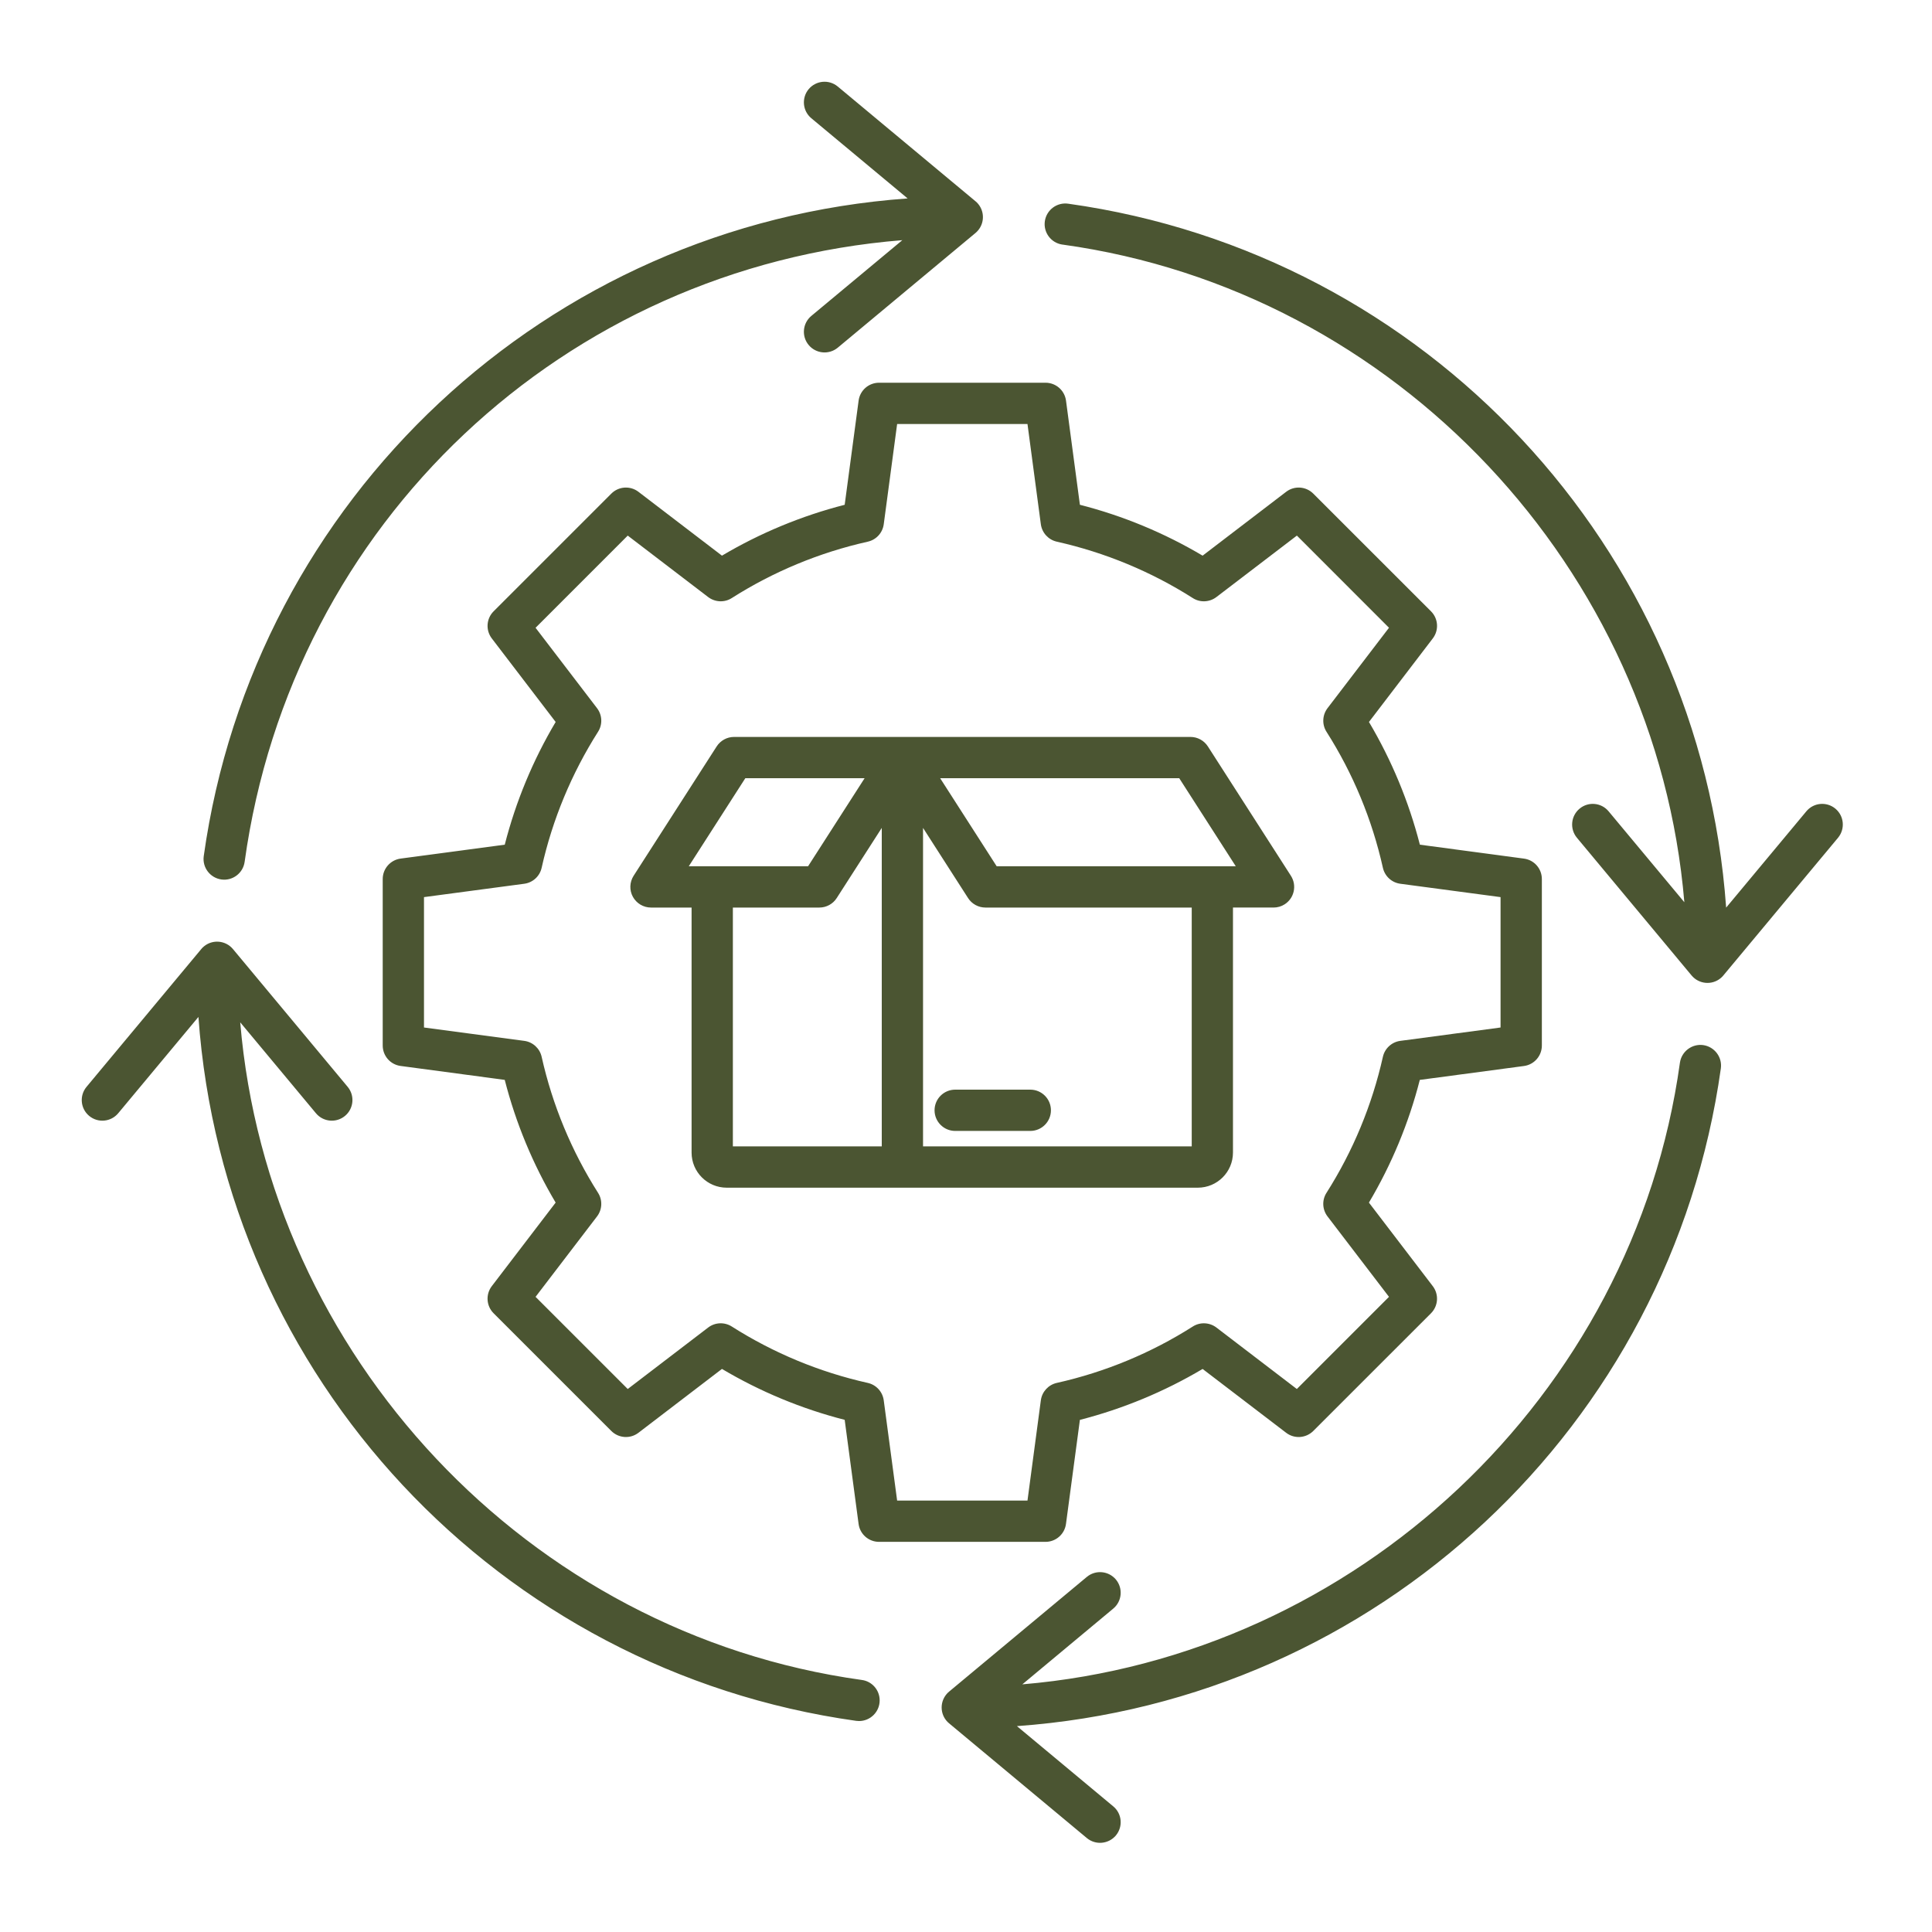<?xml version="1.0" encoding="utf-8"?>
<!-- Generator: Adobe Illustrator 15.0.0, SVG Export Plug-In  -->
<!DOCTYPE svg PUBLIC "-//W3C//DTD SVG 1.1//EN" "http://www.w3.org/Graphics/SVG/1.1/DTD/svg11.dtd">
<svg version="1.1"
	 xmlns="http://www.w3.org/2000/svg" xmlns:xlink="http://www.w3.org/1999/xlink" xmlns:a="http://ns.adobe.com/AdobeSVGViewerExtensions/3.0/"
	 x="0px" y="0px" width="130px" height="130px" viewBox="-5.5 -5.5 130 130" enable-background="new -5.5 -5.5 130 130"
	 xml:space="preserve">
<defs>
</defs>
<path fill="#4B5532" d="M110.292,66.39c-3.373,24.077-23.114,42.524-47.365,44.257l6.48,5.398c0.591,0.489,0.67,1.364,0.181,1.955
	c-0.494,0.588-1.366,0.67-1.957,0.179l-9.269-7.72c-0.591-0.489-0.669-1.364-0.179-1.955c0.053-0.064,0.114-0.126,0.179-0.179
	l9.269-7.719c0.591-0.489,1.463-0.41,1.957,0.178c0.489,0.591,0.41,1.466-0.181,1.956l-6.117,5.096
	c22.404-1.883,41.129-19.331,44.248-41.828c0.108-0.758,0.81-1.289,1.567-1.186C109.864,64.931,110.397,65.631,110.292,66.39
	L110.292,66.39z M66.008,10.959c22.478,3.117,39.945,21.853,41.828,44.25l-5.096-6.117c-0.49-0.591-1.365-0.67-1.953-0.179
	c-0.591,0.49-0.67,1.365-0.181,1.956l0,0l7.719,9.269c0.491,0.588,1.367,0.67,1.957,0.178c0.064-0.053,0.124-0.112,0.177-0.178
	l7.72-9.269c0.489-0.591,0.409-1.466-0.179-1.956c-0.589-0.491-1.466-0.412-1.955,0.179l-5.396,6.48
	C108.914,31.322,90.467,11.581,66.39,8.208c-0.759-0.115-1.466,0.406-1.583,1.164c-0.116,0.758,0.406,1.466,1.162,1.583
	C65.981,10.957,65.995,10.959,66.008,10.959z M9.395,53.678c0.758,0.106,1.459-0.425,1.565-1.182c0-0.002,0.001-0.002,0.001-0.004
	c3.168-22.856,21.533-39.998,44.255-41.832l-6.124,5.098c-0.59,0.492-0.669,1.367-0.179,1.956c0.492,0.59,1.366,0.67,1.957,0.181
	l9.269-7.719c0.589-0.492,0.669-1.367,0.178-1.958c-0.053-0.064-0.113-0.124-0.178-0.176L50.87,0.322
	c-0.591-0.492-1.465-0.41-1.957,0.178c-0.49,0.589-0.411,1.466,0.179,1.956l0,0l6.48,5.396C31.321,9.586,11.582,28.034,8.209,52.11
	C8.104,52.869,8.635,53.57,9.395,53.678z M0.5,69.586c0.589,0.491,1.464,0.412,1.955-0.179l5.397-6.48
	c1.733,24.251,20.18,43.992,44.258,47.365c0.064,0.009,0.128,0.013,0.192,0.013c0.767,0,1.389-0.624,1.389-1.389
	c0-0.694-0.511-1.283-1.199-1.375c-22.491-3.119-39.946-21.849-41.828-44.251l5.094,6.117c0.492,0.591,1.367,0.67,1.957,0.179
	c0.589-0.489,0.669-1.364,0.179-1.955l-7.718-9.269c-0.492-0.589-1.367-0.67-1.957-0.179c-0.065,0.053-0.125,0.112-0.178,0.179
	l-7.718,9.269C-0.169,68.222-0.089,69.097,0.5,69.586z M27.593,81.041l4.295-5.621c-1.529-2.574-2.682-5.355-3.425-8.257
	l-7.006-0.937c-0.69-0.091-1.205-0.679-1.205-1.376V53.649c0-0.696,0.516-1.285,1.206-1.377l7.006-0.935
	c0.743-2.903,1.896-5.683,3.425-8.257l-4.296-5.621c-0.423-0.553-0.372-1.333,0.121-1.825l7.921-7.92
	c0.492-0.492,1.272-0.544,1.825-0.121l5.619,4.296c2.577-1.527,5.358-2.68,8.258-3.423l0.937-7.009
	c0.092-0.69,0.679-1.204,1.375-1.204h11.202c0.697,0,1.285,0.514,1.378,1.204l0.935,7.009c2.901,0.741,5.683,1.896,8.257,3.423
	l5.621-4.296c0.551-0.423,1.331-0.371,1.825,0.121l7.922,7.92c0.492,0.492,0.543,1.272,0.119,1.825l-4.294,5.621
	c1.527,2.575,2.681,5.356,3.426,8.257l7.005,0.937c0.692,0.093,1.203,0.679,1.203,1.375v11.202c0,0.697-0.513,1.285-1.203,1.378
	l-7.01,0.935c-0.74,2.901-1.896,5.683-3.423,8.257l4.296,5.621c0.424,0.554,0.37,1.334-0.119,1.825l-7.922,7.92
	c-0.494,0.491-1.274,0.545-1.825,0.121l-5.621-4.294c-2.574,1.527-5.355,2.681-8.257,3.426l-0.937,7.005
	c-0.093,0.69-0.682,1.203-1.376,1.203H53.649c-0.696,0-1.284-0.513-1.376-1.203l-0.936-7.007c-2.901-0.743-5.682-1.898-8.258-3.426
	l-5.619,4.296c-0.553,0.424-1.333,0.37-1.825-0.121l-7.921-7.92C27.221,82.375,27.169,81.595,27.593,81.041z M30.537,81.762
	l6.202,6.201l5.411-4.136c0.462-0.354,1.097-0.381,1.588-0.07c2.808,1.785,5.905,3.07,9.152,3.796
	c0.57,0.128,0.998,0.595,1.075,1.173l0.901,6.744h8.771l0.899-6.744c0.077-0.578,0.505-1.045,1.073-1.173
	c3.247-0.726,6.346-2.011,9.154-3.796c0.489-0.311,1.124-0.282,1.587,0.07l5.411,4.136l6.201-6.201l-4.136-5.411
	c-0.353-0.463-0.384-1.096-0.07-1.587c1.785-2.809,3.068-5.905,3.796-9.154c0.128-0.566,0.595-0.996,1.173-1.073l6.744-0.899v-8.773
	l-6.744-0.899c-0.578-0.077-1.045-0.505-1.173-1.074c-0.726-3.249-2.008-6.344-3.796-9.154c-0.311-0.491-0.282-1.124,0.07-1.587
	l4.136-5.411l-6.198-6.201l-5.414,4.135c-0.463,0.353-1.098,0.383-1.587,0.07c-2.809-1.786-5.907-3.068-9.152-3.796
	c-0.568-0.127-0.996-0.595-1.075-1.172l-0.899-6.745h-8.771l-0.901,6.745c-0.077,0.578-0.505,1.045-1.075,1.172
	c-3.247,0.728-6.344,2.01-9.153,3.796c-0.49,0.313-1.125,0.282-1.587-0.07l-5.411-4.135l-6.202,6.203l4.136,5.409
	c0.354,0.463,0.382,1.096,0.069,1.587c-1.784,2.811-3.069,5.905-3.796,9.154c-0.126,0.569-0.594,0.997-1.17,1.074l-6.747,0.899
	v8.773l6.747,0.899c0.575,0.077,1.044,0.505,1.17,1.073c0.727,3.249,2.012,6.344,3.796,9.154c0.313,0.491,0.284,1.124-0.069,1.587
	L30.537,81.762z M37.085,54.844c-0.244-0.445-0.223-0.987,0.05-1.415l5.588-8.703c0.256-0.396,0.695-0.639,1.168-0.639h30.717
	c0.472,0,0.912,0.243,1.168,0.639l5.586,8.703c0.414,0.646,0.229,1.505-0.419,1.92c-0.221,0.143-0.482,0.218-0.75,0.218h-2.729
	v16.49c-0.002,1.303-1.058,2.358-2.363,2.36H43.396c-1.303-0.002-2.36-1.058-2.361-2.36v-16.49h-2.731
	C37.796,55.567,37.33,55.289,37.085,54.844L37.085,54.844z M43.813,71.638h10.019v-21.43L50.8,54.93
	c-0.254,0.397-0.695,0.637-1.169,0.637h-5.818V71.638z M74.688,55.567H60.808c-0.473,0-0.913-0.24-1.168-0.637l-3.031-4.722v21.43
	h18.08V55.567z M57.761,46.864l3.803,5.925h16.089l-3.805-5.925H57.761z M40.846,52.79h8.027l3.804-5.925H44.65L40.846,52.79z
	 M57.384,69.209c0,0.767,0.623,1.389,1.389,1.389h5.053c0.767,0,1.389-0.622,1.389-1.389c0-0.768-0.622-1.389-1.389-1.389h-5.053
	C58.007,67.82,57.384,68.441,57.384,69.209L57.384,69.209L57.384,69.209z"/>
</svg>
